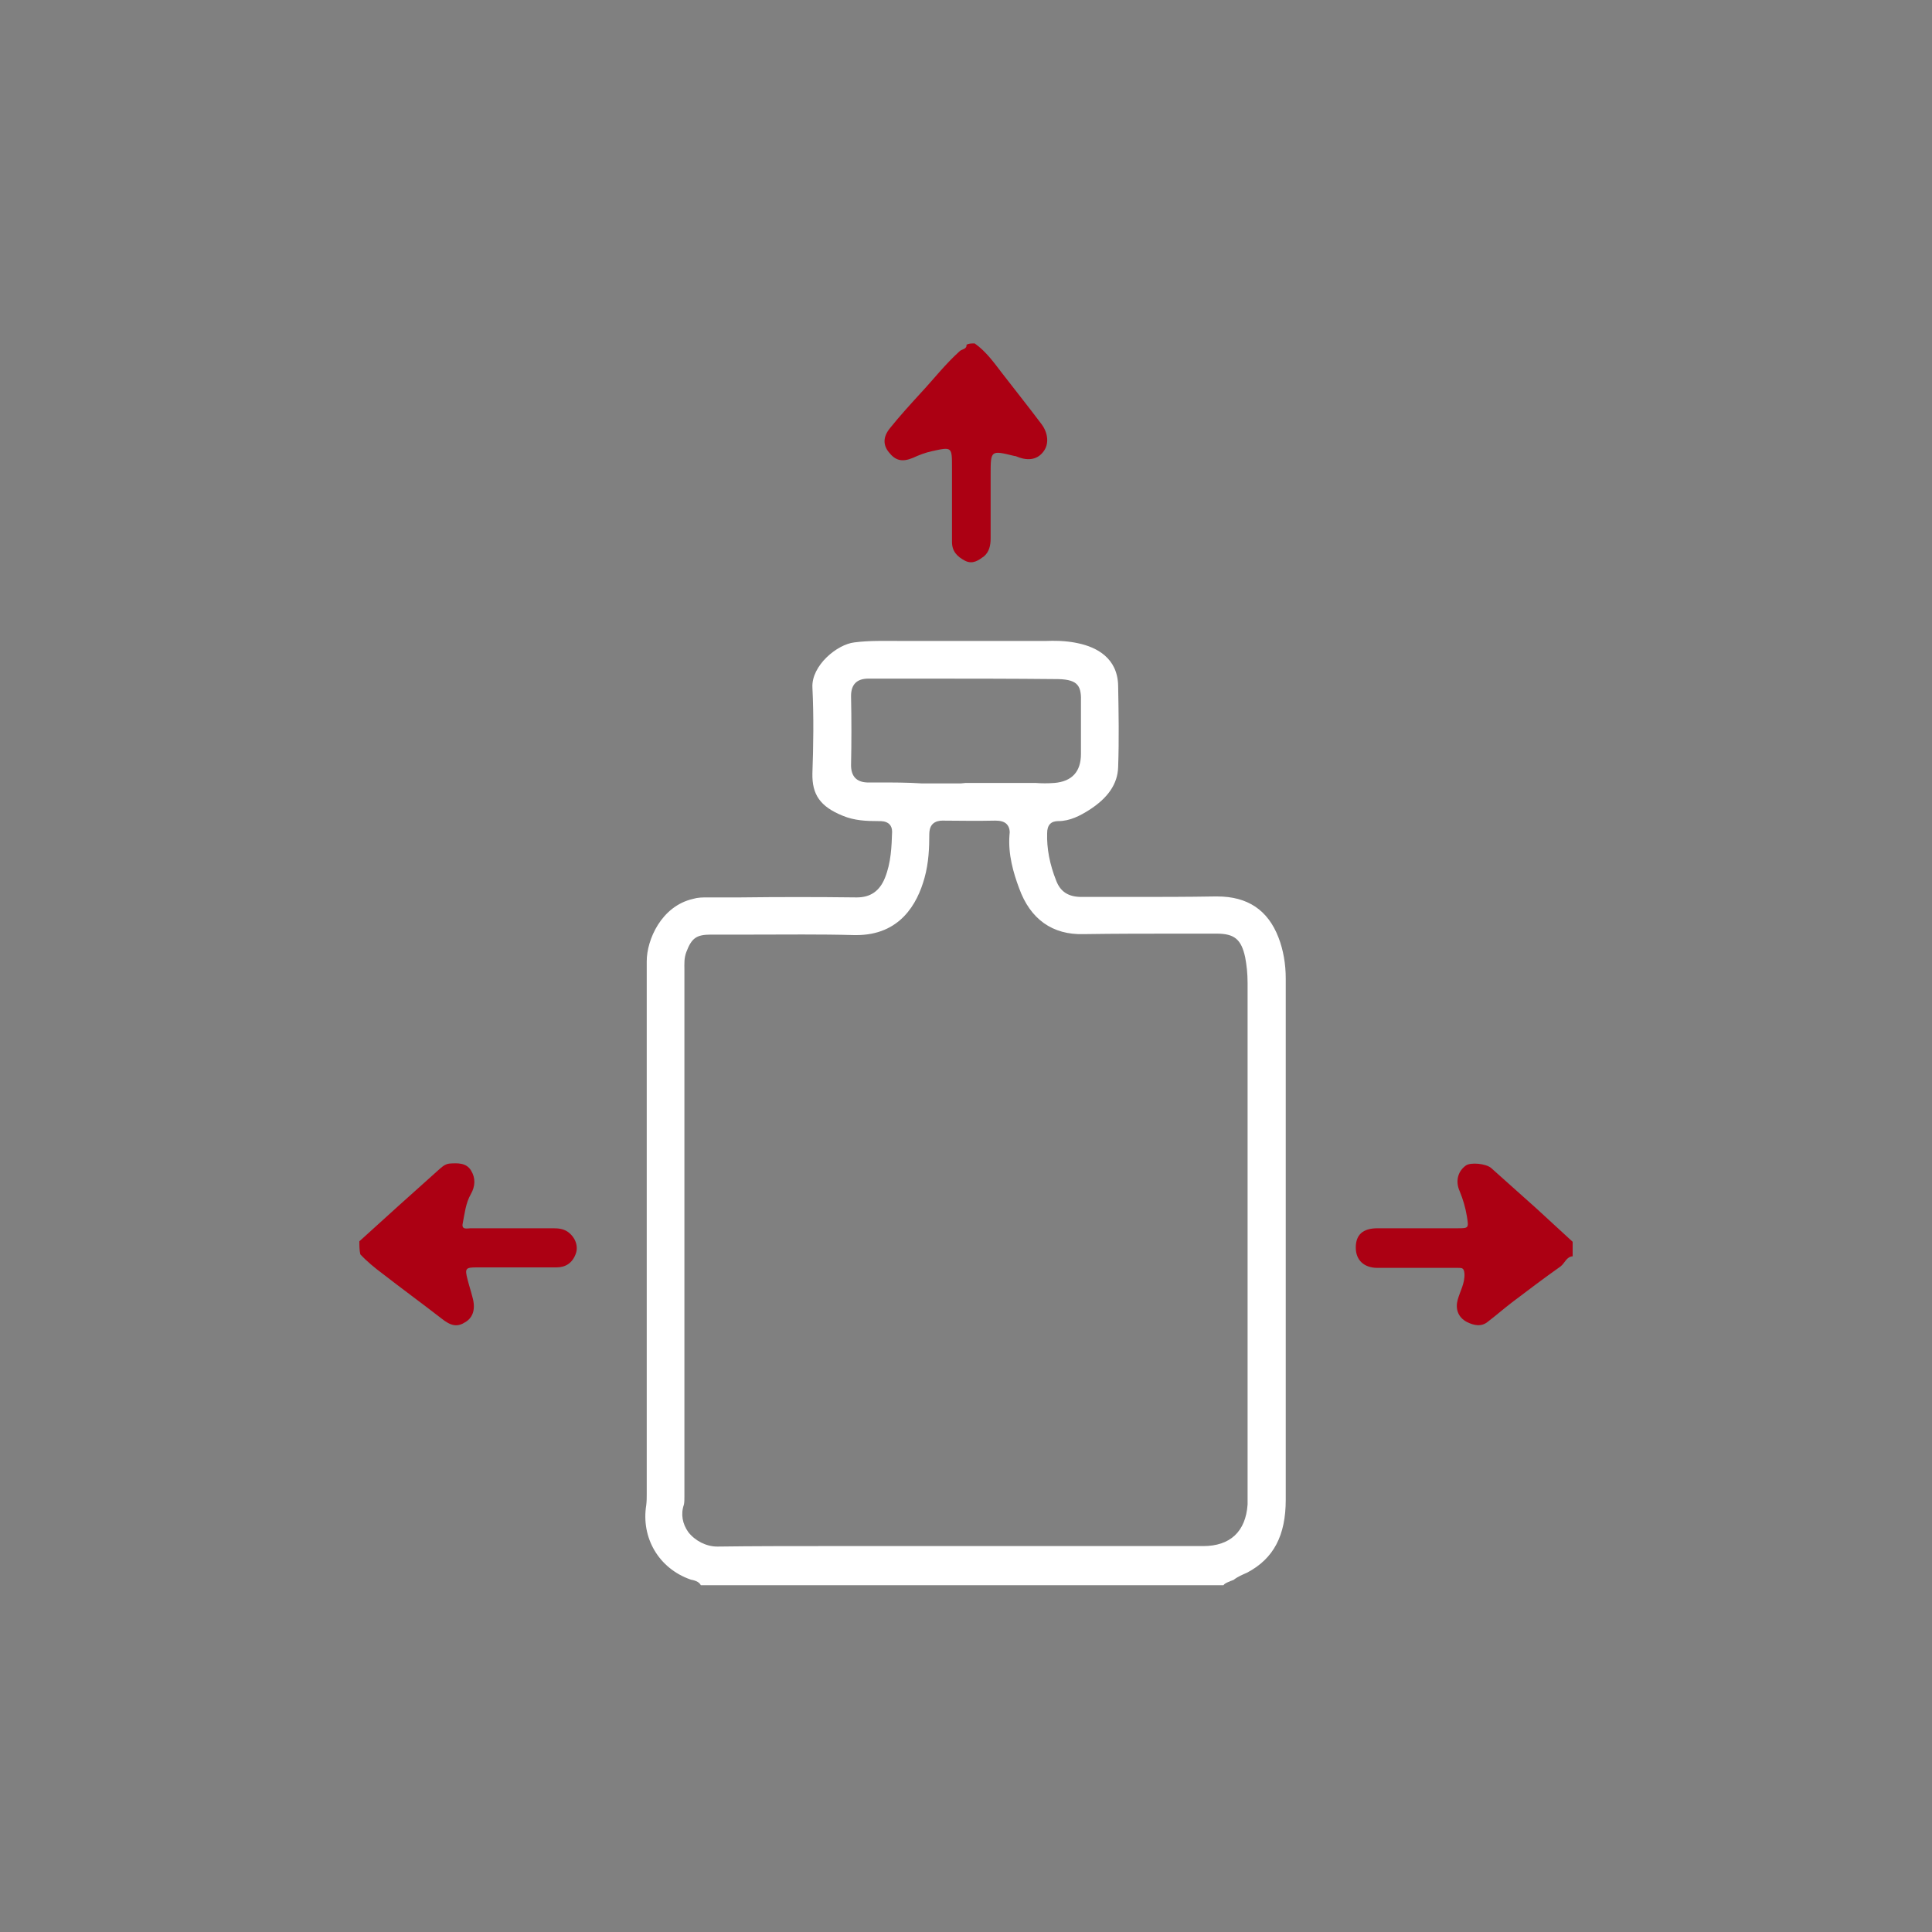 <svg xmlns="http://www.w3.org/2000/svg" xmlns:xlink="http://www.w3.org/1999/xlink" id="Livello_1" x="0px" y="0px" viewBox="0 0 400 400" style="enable-background:new 0 0 400 400;" xml:space="preserve"><rect x="0" y="0" width="400" height="400" fill="#808080" stroke="none"/><style type="text/css">	.st0{fill:#AD0013;}	.st1{fill:#3D4451;}	.st2{fill:none;}	.st3{fill:#AD0013;stroke:#AD0013;stroke-width:2;stroke-miterlimit:10;}	.st4{fill-rule:evenodd;clip-rule:evenodd;fill:#AD0013;}	.st5{fill:#FFFFFF;}	.st6{fill:#3D4451;stroke:#3D4451;stroke-miterlimit:10;}	.st7{fill:#CC6666;}	.st8{fill:#AC0013;}	.st9{fill:#A01108;}	.st10{fill:#3F454F;}</style><g>	<path class="st5" d="M258.2,325.6c5.5-2.9,8-7.7,8-15.1c0-27.7,0-55.4,0-83.1l0-24.8c0-3-0.5-5.9-1.5-8.5  c-2.2-5.7-6.4-8.5-12.7-8.5c-0.2,0-0.3,0-0.5,0c-5.7,0.1-11.6,0.1-17.2,0.1c-3.4,0-6.9,0-10.3,0c0,0,0,0-0.1,0  c-2.6,0-4.3-1-5.2-3.3c-1.4-3.5-2-6.8-1.9-9.9c0-1.7,0.8-2.5,2.3-2.5c2.4,0,4.5-1.1,6.4-2.3c3.9-2.5,5.9-5.4,6-8.9  c0.2-5.6,0.1-11.3,0-16.8c-0.1-5.8-4.5-8-8.2-8.8c-1.8-0.4-3.8-0.6-6.6-0.5c-4.9,0-9.9,0-14.7,0c-4.2,0-8.4,0-12.7,0  c-1.1,0-2.2,0-3.2,0c-3,0-6.1-0.1-9.2,0.3c-3.6,0.4-8.9,4.8-8.7,9.3c0.3,6.1,0.2,12.2,0,17.8c-0.1,4.4,1.6,6.9,6.3,8.8  c2.4,1,4.9,1.1,7.3,1.1l0.1,0c0.7,0,1.5,0,2.2,0.6c0.4,0.4,0.6,0.9,0.6,1.6c-0.1,3-0.2,6.4-1.5,9.6c-1.1,2.7-3,4-5.8,4  c0,0-0.1,0-0.1,0c-8-0.1-16.2-0.1-24.1,0l-6.6,0c-1.2,0-2.1,0-3.1,0.3c-6.6,1.5-9.6,8.5-9.6,12.9c0,21.9,0,43.9,0,65.8l0,43.9  l0,0.6c0,0.7,0,1.5-0.1,2.3c-1.1,6.8,2.6,13.1,9.1,15.4c0.1,0,0.2,0.1,0.4,0.1c0.4,0.1,1.4,0.3,1.8,1.1h108.2  c0.2-0.3,0.6-0.5,1.1-0.7c0.1,0,0.1,0,0.2-0.1l0.8-0.3C256.3,326.4,257.3,326,258.2,325.6z M181.7,162c-0.5,0-1,0-1.5,0l-0.7,0  c-2.2-0.1-3.3-1.3-3.3-3.6c0.1-4.7,0.1-9.5,0-14.3c0-1.2,0.3-2.1,0.9-2.7c0.6-0.6,1.5-0.9,2.7-0.9c3.4,0,6.8,0,10.1,0  c9.6,0,19.4,0,29.2,0.1c4.3,0.1,4.8,1.6,4.7,4.9c0,1.8,0,3.7,0,5.5c0,1.7,0,3.4,0,5.1c0,3.7-1.9,5.7-5.5,6c-1.3,0.1-2.6,0.1-3.9,0  c-0.6,0-1.3,0-1.9,0c-3.2,0-6.4,0-9.7,0l-2.9,0l-1,0.1h-4c-1.3,0-2.7,0-4,0C187.9,162,184.8,162,181.7,162z M249.1,320.1  C249.1,320.1,249.1,320.1,249.1,320.1c-24.8,0-49.5,0-74.3,0h-4.2c-7.2,0-14.7,0-22,0.1c0,0-0.1,0-0.1,0c-2.3,0-4.6-1.2-6-3  c-1.2-1.7-1.6-3.7-0.9-5.7c0.1-0.5,0.1-1.1,0.1-1.7c0-0.3,0-0.5,0-0.7l0-30.7c0-25.6,0-51.1,0-76.7c0-0.3,0-0.6,0-0.9  c0-1.2-0.1-2.4,0.4-3.7c1.1-2.9,2.1-3.6,5.1-3.6c2.8,0,5.5,0,8.3,0c7,0,14.3-0.1,21.4,0.1c0.1,0,0.3,0,0.4,0  c9,0,12.6-6.4,14.1-11.8c0.9-3.2,1-6.4,1-9.1c0-0.6,0.1-1.5,0.7-2.1c0.6-0.6,1.5-0.7,2-0.7c3,0,7,0.1,11,0c1,0,1.8,0.2,2.3,0.7  c0.7,0.7,0.7,1.7,0.6,2.3c-0.3,4,0.8,7.8,2,11c2.3,6.4,6.9,9.7,13.4,9.5c6.6-0.1,13.3-0.1,19.8-0.1c2.6,0,5.2,0,7.7,0  c3.7,0,5.1,1.2,5.9,4.9c0.3,1.6,0.5,3.3,0.5,5.3c0,14.1,0,28.2,0,42.3l0,63.6c0,0.7,0,1.4,0,2.1  C257.9,317.1,254.7,320.1,249.1,320.1z"></path>	<path class="st8" d="M201.8,71.1c2.4,1.7,4,4,5.7,6.2c2.7,3.5,5.5,7,8.2,10.6c1.3,1.8,1.5,4,0.4,5.5c-1.2,1.7-3.1,2.1-5.4,1.2  c-0.2-0.1-0.5-0.2-0.7-0.2c-4.9-1.2-4.9-1.2-4.9,3.9c0,4.4,0,8.8,0,13.2c0,1.4-0.3,2.8-1.4,3.7c-1.1,0.8-2.3,1.7-3.9,0.9  c-1.7-0.9-2.7-2-2.7-3.9c0-4.5,0-9,0-13.6c0-0.6,0-1.2,0-1.8c0-4.3,0-4.3-4.1-3.4c-1.4,0.3-2.7,0.8-4,1.4c-2.2,0.9-3.6,0.6-5-1.2  c-1.2-1.5-1.2-3.2,0.3-5c2-2.5,4.2-4.9,6.3-7.2c2.7-2.9,5.1-6,8.1-8.7c0.4-0.4,1.5-0.4,1.4-1.3C200.5,71.1,201.1,71.1,201.8,71.1z"></path>	<path class="st8" d="M325.6,260.1c-1.3,0.1-1.6,1.4-2.5,2.1c-3.4,2.4-6.7,4.9-10,7.4c-1.7,1.3-3.3,2.7-5,4c-1.4,1.2-3,0.8-4.4,0.1  c-1.9-1-2.4-2.8-1.9-4.6c0.5-1.8,1.5-3.4,1.4-5.4c-0.1-1.2-0.5-1.2-1.3-1.2c-5.6,0-11.1,0-16.7,0c-2.8,0-4.5-1.6-4.5-4.2  c0-2.6,1.4-4,4.5-4c5.5,0,11,0,16.5,0c2.4,0,2.4,0,2-2.5c-0.3-1.8-0.8-3.5-1.5-5.2c-0.9-2-0.4-4.1,1.3-5.3c1-0.7,4.1-0.4,5.2,0.5  c3.1,2.8,6.3,5.6,9.4,8.4c2.5,2.3,5,4.6,7.5,6.9C325.6,258.1,325.6,259.1,325.6,260.1z"></path>	<path class="st8" d="M74.4,257c5.4-4.9,10.8-9.8,16.2-14.6c0.7-0.6,1.4-1.4,2.5-1.5c1.6-0.1,3.4-0.2,4.4,1.4c1,1.6,0.9,3.3,0,4.9  c-1.1,1.9-1.3,4.1-1.7,6.1c-0.3,1.4,1,1,1.6,1c5.7,0,11.4,0,17.1,0c1.1,0,2.1,0.1,3,0.7c1.6,1.1,2.3,3,1.7,4.6  c-0.7,1.9-2.1,2.8-4,2.8c-5.5,0-11,0-16.5,0c-2.3,0-2.5,0.2-1.9,2.5c0.3,1.2,0.7,2.4,1,3.6c0.7,2.4,0.2,4.2-1.4,5.2  c-1.7,1.1-3,0.9-5.1-0.8c-4-3.1-8.1-6.1-12.1-9.2c-1.6-1.2-3.2-2.5-4.6-4C74.4,258.8,74.4,257.9,74.4,257z"></path></g></svg>